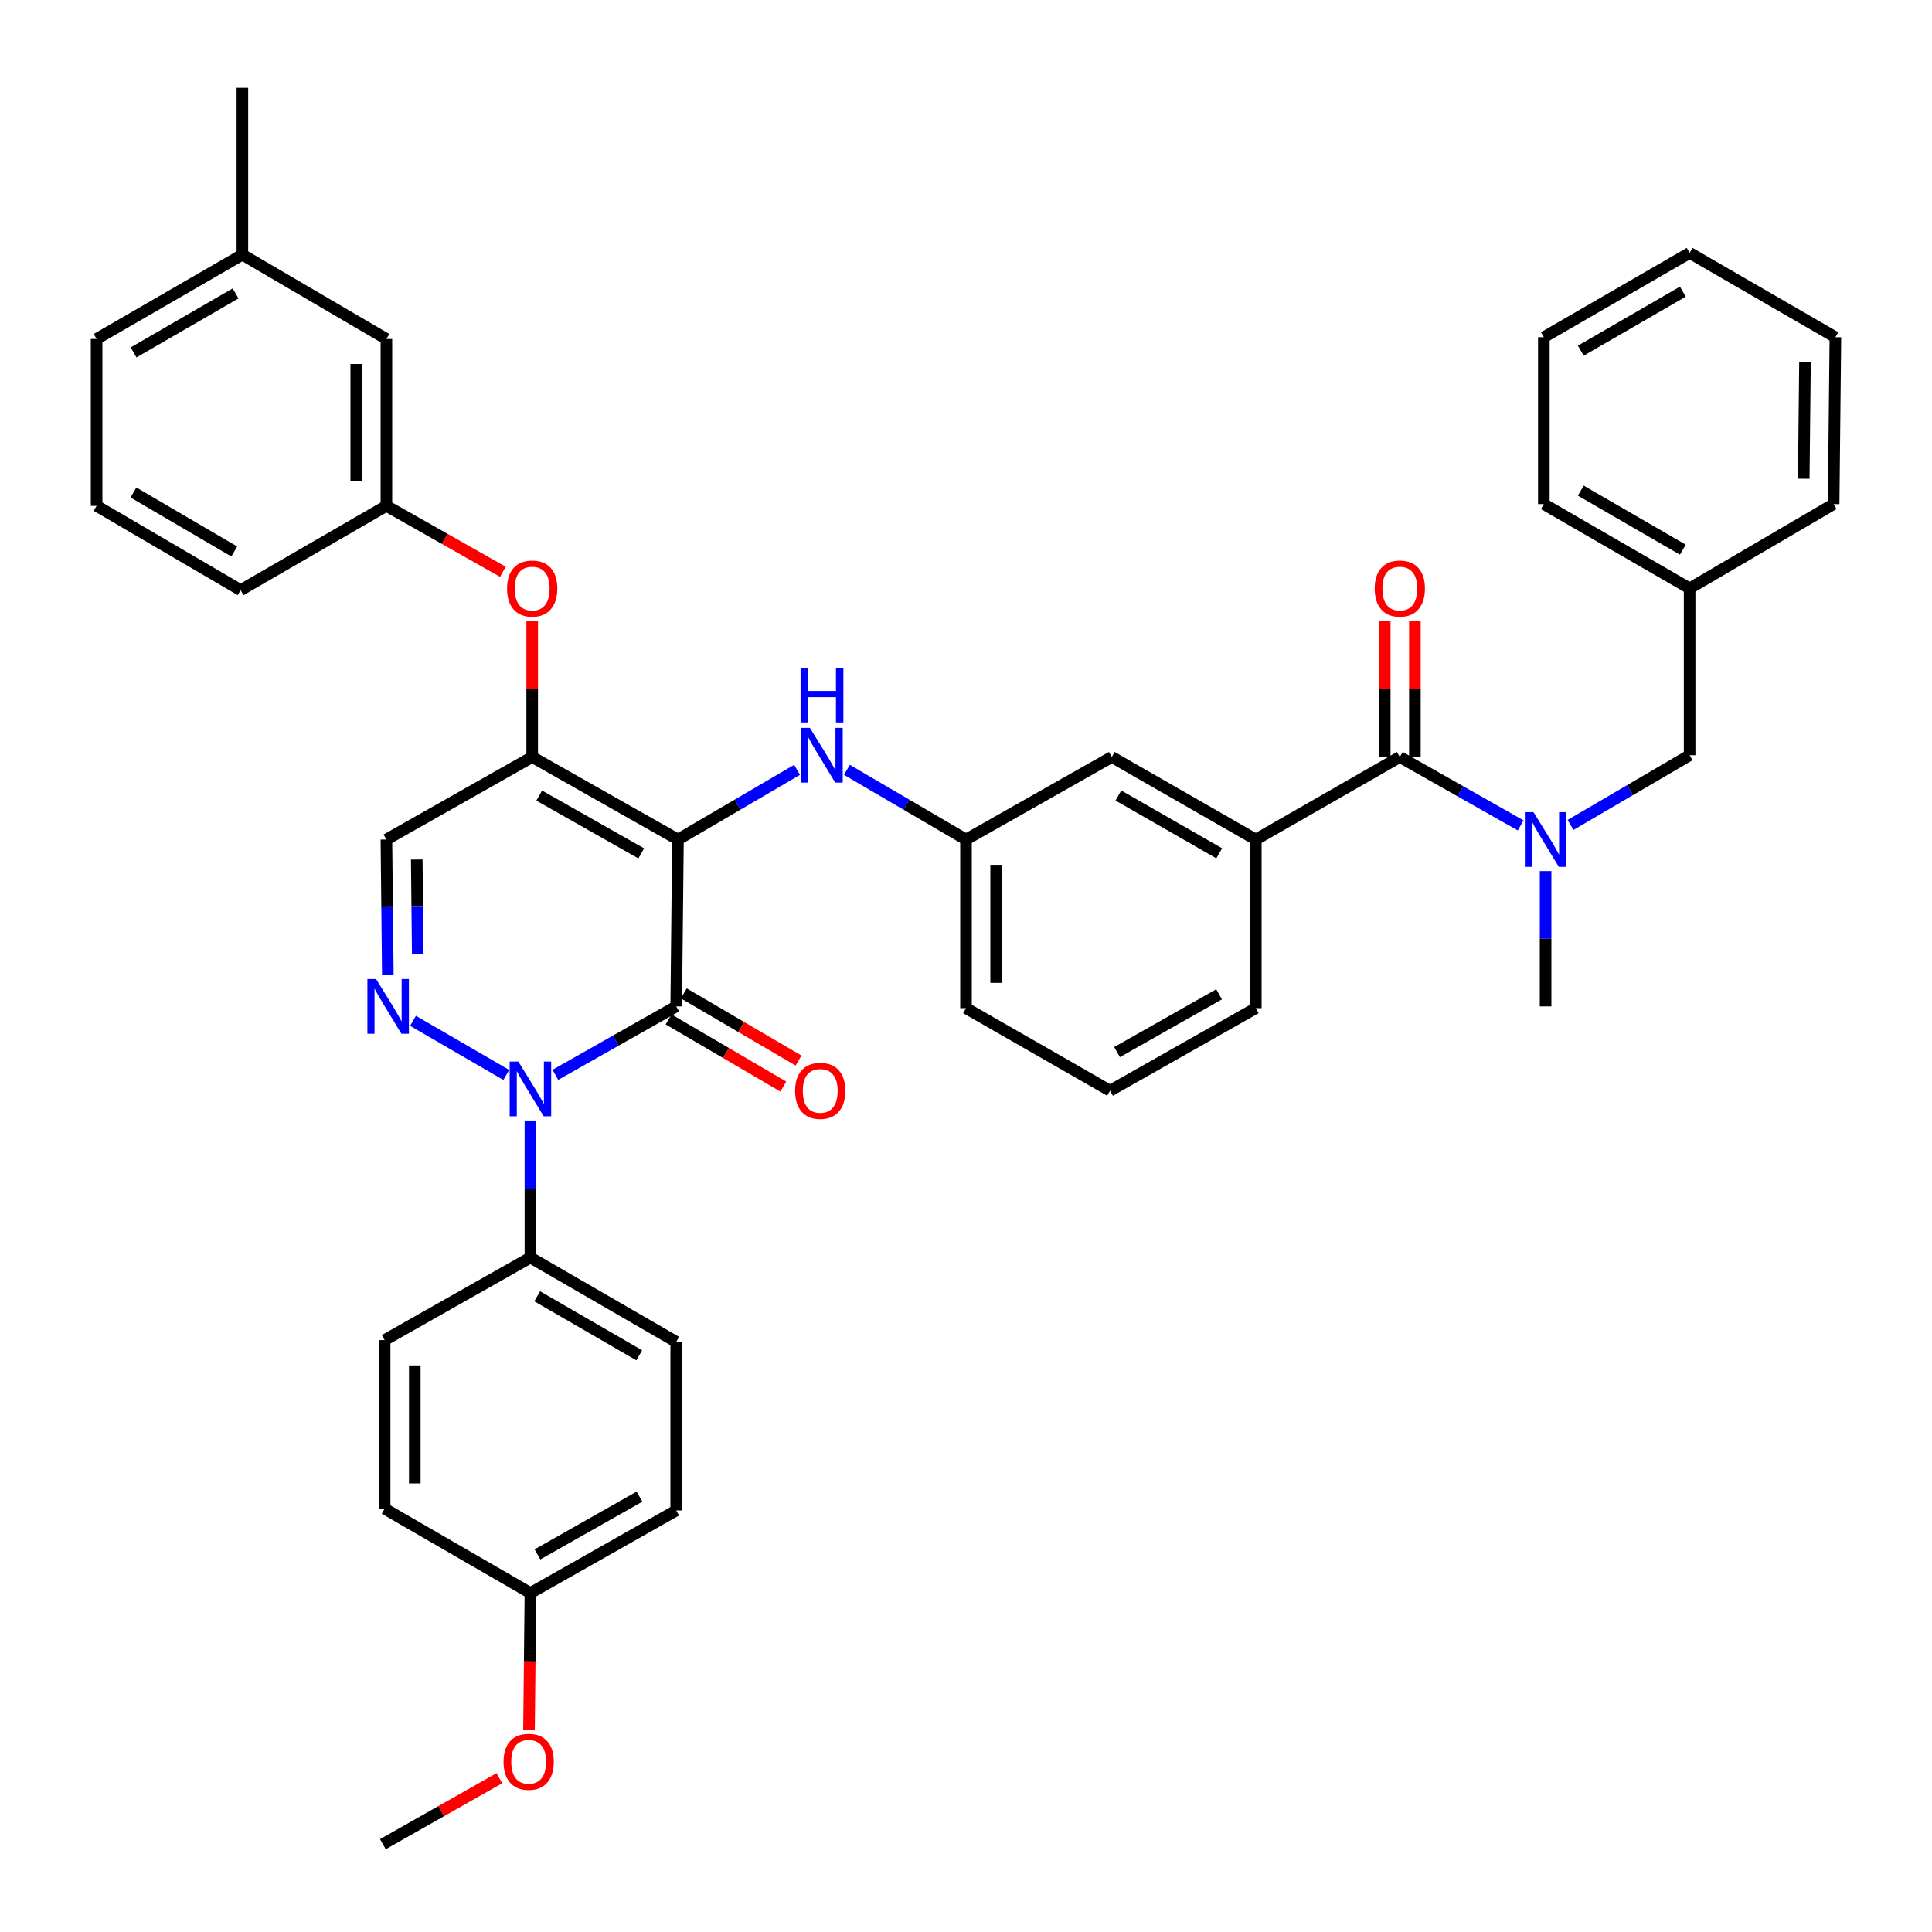 <?xml version='1.0' encoding='iso-8859-1'?>
<svg version='1.1' baseProfile='full'
              xmlns='http://www.w3.org/2000/svg'
                      xmlns:rdkit='http://www.rdkit.org/xml'
                      xmlns:xlink='http://www.w3.org/1999/xlink'
                  xml:space='preserve'
width='1000px' height='1000px' viewBox='0 0 1000 1000'>
<!-- END OF HEADER -->
<rect style='opacity:1.0;fill:#FFFFFF;stroke:none' width='1000' height='1000' x='0' y='0'> </rect>
<path class='bond-0' d='M 949.995,174.545 L 949.085,260.914' style='fill:none;fill-rule:evenodd;stroke:#000000;stroke-width:6px;stroke-linecap:butt;stroke-linejoin:miter;stroke-opacity:1' />
<path class='bond-0' d='M 934.258,187.336 L 933.621,247.794' style='fill:none;fill-rule:evenodd;stroke:#000000;stroke-width:6px;stroke-linecap:butt;stroke-linejoin:miter;stroke-opacity:1' />
<path class='bond-1' d='M 949.995,174.545 L 874.547,130.914' style='fill:none;fill-rule:evenodd;stroke:#000000;stroke-width:6px;stroke-linecap:butt;stroke-linejoin:miter;stroke-opacity:1' />
<path class='bond-2' d='M 724.543,391.815 L 755.817,409.525' style='fill:none;fill-rule:evenodd;stroke:#000000;stroke-width:6px;stroke-linecap:butt;stroke-linejoin:miter;stroke-opacity:1' />
<path class='bond-2' d='M 755.817,409.525 L 787.092,427.235' style='fill:none;fill-rule:evenodd;stroke:#0000FF;stroke-width:6px;stroke-linecap:butt;stroke-linejoin:miter;stroke-opacity:1' />
<path class='bond-3' d='M 732.343,391.815 L 732.343,356.651' style='fill:none;fill-rule:evenodd;stroke:#000000;stroke-width:6px;stroke-linecap:butt;stroke-linejoin:miter;stroke-opacity:1' />
<path class='bond-3' d='M 732.343,356.651 L 732.343,321.487' style='fill:none;fill-rule:evenodd;stroke:#FF0000;stroke-width:6px;stroke-linecap:butt;stroke-linejoin:miter;stroke-opacity:1' />
<path class='bond-3' d='M 716.742,391.815 L 716.742,356.651' style='fill:none;fill-rule:evenodd;stroke:#000000;stroke-width:6px;stroke-linecap:butt;stroke-linejoin:miter;stroke-opacity:1' />
<path class='bond-3' d='M 716.742,356.651 L 716.742,321.487' style='fill:none;fill-rule:evenodd;stroke:#FF0000;stroke-width:6px;stroke-linecap:butt;stroke-linejoin:miter;stroke-opacity:1' />
<path class='bond-4' d='M 724.543,391.815 L 649.995,434.545' style='fill:none;fill-rule:evenodd;stroke:#000000;stroke-width:6px;stroke-linecap:butt;stroke-linejoin:miter;stroke-opacity:1' />
<path class='bond-5' d='M 812.899,426.995 L 843.723,408.955' style='fill:none;fill-rule:evenodd;stroke:#0000FF;stroke-width:6px;stroke-linecap:butt;stroke-linejoin:miter;stroke-opacity:1' />
<path class='bond-5' d='M 843.723,408.955 L 874.547,390.914' style='fill:none;fill-rule:evenodd;stroke:#000000;stroke-width:6px;stroke-linecap:butt;stroke-linejoin:miter;stroke-opacity:1' />
<path class='bond-6' d='M 800,450.864 L 800,485.885' style='fill:none;fill-rule:evenodd;stroke:#0000FF;stroke-width:6px;stroke-linecap:butt;stroke-linejoin:miter;stroke-opacity:1' />
<path class='bond-6' d='M 800,485.885 L 800,520.905' style='fill:none;fill-rule:evenodd;stroke:#000000;stroke-width:6px;stroke-linecap:butt;stroke-linejoin:miter;stroke-opacity:1' />
<path class='bond-7' d='M 874.547,130.914 L 799.09,174.545' style='fill:none;fill-rule:evenodd;stroke:#000000;stroke-width:6px;stroke-linecap:butt;stroke-linejoin:miter;stroke-opacity:1' />
<path class='bond-7' d='M 871.037,150.964 L 818.218,181.506' style='fill:none;fill-rule:evenodd;stroke:#000000;stroke-width:6px;stroke-linecap:butt;stroke-linejoin:miter;stroke-opacity:1' />
<path class='bond-8' d='M 275.457,391.815 L 200,434.545' style='fill:none;fill-rule:evenodd;stroke:#000000;stroke-width:6px;stroke-linecap:butt;stroke-linejoin:miter;stroke-opacity:1' />
<path class='bond-9' d='M 275.457,391.815 L 350.906,434.545' style='fill:none;fill-rule:evenodd;stroke:#000000;stroke-width:6px;stroke-linecap:butt;stroke-linejoin:miter;stroke-opacity:1' />
<path class='bond-9' d='M 279.087,411.8 L 331.9,441.711' style='fill:none;fill-rule:evenodd;stroke:#000000;stroke-width:6px;stroke-linecap:butt;stroke-linejoin:miter;stroke-opacity:1' />
<path class='bond-10' d='M 275.457,391.815 L 275.457,356.651' style='fill:none;fill-rule:evenodd;stroke:#000000;stroke-width:6px;stroke-linecap:butt;stroke-linejoin:miter;stroke-opacity:1' />
<path class='bond-10' d='M 275.457,356.651 L 275.457,321.487' style='fill:none;fill-rule:evenodd;stroke:#FF0000;stroke-width:6px;stroke-linecap:butt;stroke-linejoin:miter;stroke-opacity:1' />
<path class='bond-11' d='M 200,434.545 L 200.369,469.566' style='fill:none;fill-rule:evenodd;stroke:#000000;stroke-width:6px;stroke-linecap:butt;stroke-linejoin:miter;stroke-opacity:1' />
<path class='bond-11' d='M 200.369,469.566 L 200.738,504.586' style='fill:none;fill-rule:evenodd;stroke:#0000FF;stroke-width:6px;stroke-linecap:butt;stroke-linejoin:miter;stroke-opacity:1' />
<path class='bond-11' d='M 215.711,444.887 L 215.97,469.401' style='fill:none;fill-rule:evenodd;stroke:#000000;stroke-width:6px;stroke-linecap:butt;stroke-linejoin:miter;stroke-opacity:1' />
<path class='bond-11' d='M 215.97,469.401 L 216.228,493.916' style='fill:none;fill-rule:evenodd;stroke:#0000FF;stroke-width:6px;stroke-linecap:butt;stroke-linejoin:miter;stroke-opacity:1' />
<path class='bond-12' d='M 213.779,528.373 L 262.051,556.384' style='fill:none;fill-rule:evenodd;stroke:#0000FF;stroke-width:6px;stroke-linecap:butt;stroke-linejoin:miter;stroke-opacity:1' />
<path class='bond-13' d='M 274.547,579.977 L 274.547,615.441' style='fill:none;fill-rule:evenodd;stroke:#0000FF;stroke-width:6px;stroke-linecap:butt;stroke-linejoin:miter;stroke-opacity:1' />
<path class='bond-13' d='M 274.547,615.441 L 274.547,650.906' style='fill:none;fill-rule:evenodd;stroke:#000000;stroke-width:6px;stroke-linecap:butt;stroke-linejoin:miter;stroke-opacity:1' />
<path class='bond-14' d='M 287.455,556.326 L 318.73,538.615' style='fill:none;fill-rule:evenodd;stroke:#0000FF;stroke-width:6px;stroke-linecap:butt;stroke-linejoin:miter;stroke-opacity:1' />
<path class='bond-14' d='M 318.73,538.615 L 350.005,520.905' style='fill:none;fill-rule:evenodd;stroke:#000000;stroke-width:6px;stroke-linecap:butt;stroke-linejoin:miter;stroke-opacity:1' />
<path class='bond-15' d='M 350.005,520.905 L 350.906,434.545' style='fill:none;fill-rule:evenodd;stroke:#000000;stroke-width:6px;stroke-linecap:butt;stroke-linejoin:miter;stroke-opacity:1' />
<path class='bond-16' d='M 346.063,527.637 L 375.753,545.019' style='fill:none;fill-rule:evenodd;stroke:#000000;stroke-width:6px;stroke-linecap:butt;stroke-linejoin:miter;stroke-opacity:1' />
<path class='bond-16' d='M 375.753,545.019 L 405.442,562.401' style='fill:none;fill-rule:evenodd;stroke:#FF0000;stroke-width:6px;stroke-linecap:butt;stroke-linejoin:miter;stroke-opacity:1' />
<path class='bond-16' d='M 353.946,514.174 L 383.635,531.556' style='fill:none;fill-rule:evenodd;stroke:#000000;stroke-width:6px;stroke-linecap:butt;stroke-linejoin:miter;stroke-opacity:1' />
<path class='bond-16' d='M 383.635,531.556 L 413.325,548.938' style='fill:none;fill-rule:evenodd;stroke:#FF0000;stroke-width:6px;stroke-linecap:butt;stroke-linejoin:miter;stroke-opacity:1' />
<path class='bond-17' d='M 350.906,434.545 L 381.73,416.504' style='fill:none;fill-rule:evenodd;stroke:#000000;stroke-width:6px;stroke-linecap:butt;stroke-linejoin:miter;stroke-opacity:1' />
<path class='bond-17' d='M 381.73,416.504 L 412.554,398.464' style='fill:none;fill-rule:evenodd;stroke:#0000FF;stroke-width:6px;stroke-linecap:butt;stroke-linejoin:miter;stroke-opacity:1' />
<path class='bond-18' d='M 260.29,295.957 L 230.145,278.891' style='fill:none;fill-rule:evenodd;stroke:#FF0000;stroke-width:6px;stroke-linecap:butt;stroke-linejoin:miter;stroke-opacity:1' />
<path class='bond-18' d='M 230.145,278.891 L 200,261.824' style='fill:none;fill-rule:evenodd;stroke:#000000;stroke-width:6px;stroke-linecap:butt;stroke-linejoin:miter;stroke-opacity:1' />
<path class='bond-19' d='M 438.352,398.464 L 469.176,416.504' style='fill:none;fill-rule:evenodd;stroke:#0000FF;stroke-width:6px;stroke-linecap:butt;stroke-linejoin:miter;stroke-opacity:1' />
<path class='bond-19' d='M 469.176,416.504 L 500,434.545' style='fill:none;fill-rule:evenodd;stroke:#000000;stroke-width:6px;stroke-linecap:butt;stroke-linejoin:miter;stroke-opacity:1' />
<path class='bond-20' d='M 500,434.545 L 500,521.815' style='fill:none;fill-rule:evenodd;stroke:#000000;stroke-width:6px;stroke-linecap:butt;stroke-linejoin:miter;stroke-opacity:1' />
<path class='bond-20' d='M 515.601,447.635 L 515.601,508.725' style='fill:none;fill-rule:evenodd;stroke:#000000;stroke-width:6px;stroke-linecap:butt;stroke-linejoin:miter;stroke-opacity:1' />
<path class='bond-21' d='M 500,434.545 L 575.457,391.815' style='fill:none;fill-rule:evenodd;stroke:#000000;stroke-width:6px;stroke-linecap:butt;stroke-linejoin:miter;stroke-opacity:1' />
<path class='bond-22' d='M 500,521.815 L 574.547,564.545' style='fill:none;fill-rule:evenodd;stroke:#000000;stroke-width:6px;stroke-linecap:butt;stroke-linejoin:miter;stroke-opacity:1' />
<path class='bond-23' d='M 574.547,564.545 L 649.995,521.815' style='fill:none;fill-rule:evenodd;stroke:#000000;stroke-width:6px;stroke-linecap:butt;stroke-linejoin:miter;stroke-opacity:1' />
<path class='bond-23' d='M 578.176,544.56 L 630.99,514.65' style='fill:none;fill-rule:evenodd;stroke:#000000;stroke-width:6px;stroke-linecap:butt;stroke-linejoin:miter;stroke-opacity:1' />
<path class='bond-24' d='M 125.453,131.824 L 50.005,175.455' style='fill:none;fill-rule:evenodd;stroke:#000000;stroke-width:6px;stroke-linecap:butt;stroke-linejoin:miter;stroke-opacity:1' />
<path class='bond-24' d='M 121.946,151.874 L 69.132,182.415' style='fill:none;fill-rule:evenodd;stroke:#000000;stroke-width:6px;stroke-linecap:butt;stroke-linejoin:miter;stroke-opacity:1' />
<path class='bond-25' d='M 125.453,131.824 L 200,175.455' style='fill:none;fill-rule:evenodd;stroke:#000000;stroke-width:6px;stroke-linecap:butt;stroke-linejoin:miter;stroke-opacity:1' />
<path class='bond-26' d='M 125.453,131.824 L 125.453,45.455' style='fill:none;fill-rule:evenodd;stroke:#000000;stroke-width:6px;stroke-linecap:butt;stroke-linejoin:miter;stroke-opacity:1' />
<path class='bond-27' d='M 50.005,175.455 L 50.005,261.824' style='fill:none;fill-rule:evenodd;stroke:#000000;stroke-width:6px;stroke-linecap:butt;stroke-linejoin:miter;stroke-opacity:1' />
<path class='bond-28' d='M 50.005,261.824 L 124.552,305.455' style='fill:none;fill-rule:evenodd;stroke:#000000;stroke-width:6px;stroke-linecap:butt;stroke-linejoin:miter;stroke-opacity:1' />
<path class='bond-28' d='M 69.067,254.904 L 121.25,285.446' style='fill:none;fill-rule:evenodd;stroke:#000000;stroke-width:6px;stroke-linecap:butt;stroke-linejoin:miter;stroke-opacity:1' />
<path class='bond-29' d='M 274.547,650.906 L 350.005,694.545' style='fill:none;fill-rule:evenodd;stroke:#000000;stroke-width:6px;stroke-linecap:butt;stroke-linejoin:miter;stroke-opacity:1' />
<path class='bond-29' d='M 278.055,670.957 L 330.875,701.504' style='fill:none;fill-rule:evenodd;stroke:#000000;stroke-width:6px;stroke-linecap:butt;stroke-linejoin:miter;stroke-opacity:1' />
<path class='bond-30' d='M 274.547,650.906 L 199.09,693.635' style='fill:none;fill-rule:evenodd;stroke:#000000;stroke-width:6px;stroke-linecap:butt;stroke-linejoin:miter;stroke-opacity:1' />
<path class='bond-31' d='M 274.547,824.545 L 350.005,781.816' style='fill:none;fill-rule:evenodd;stroke:#000000;stroke-width:6px;stroke-linecap:butt;stroke-linejoin:miter;stroke-opacity:1' />
<path class='bond-31' d='M 278.178,804.56 L 330.998,774.65' style='fill:none;fill-rule:evenodd;stroke:#000000;stroke-width:6px;stroke-linecap:butt;stroke-linejoin:miter;stroke-opacity:1' />
<path class='bond-32' d='M 274.547,824.545 L 274.178,859.93' style='fill:none;fill-rule:evenodd;stroke:#000000;stroke-width:6px;stroke-linecap:butt;stroke-linejoin:miter;stroke-opacity:1' />
<path class='bond-32' d='M 274.178,859.93 L 273.809,895.314' style='fill:none;fill-rule:evenodd;stroke:#FF0000;stroke-width:6px;stroke-linecap:butt;stroke-linejoin:miter;stroke-opacity:1' />
<path class='bond-33' d='M 274.547,824.545 L 199.09,780.906' style='fill:none;fill-rule:evenodd;stroke:#000000;stroke-width:6px;stroke-linecap:butt;stroke-linejoin:miter;stroke-opacity:1' />
<path class='bond-34' d='M 350.005,694.545 L 350.005,781.816' style='fill:none;fill-rule:evenodd;stroke:#000000;stroke-width:6px;stroke-linecap:butt;stroke-linejoin:miter;stroke-opacity:1' />
<path class='bond-35' d='M 199.09,693.635 L 199.09,780.906' style='fill:none;fill-rule:evenodd;stroke:#000000;stroke-width:6px;stroke-linecap:butt;stroke-linejoin:miter;stroke-opacity:1' />
<path class='bond-35' d='M 214.691,706.726 L 214.691,767.815' style='fill:none;fill-rule:evenodd;stroke:#000000;stroke-width:6px;stroke-linecap:butt;stroke-linejoin:miter;stroke-opacity:1' />
<path class='bond-36' d='M 258.469,920.405 L 228.325,937.475' style='fill:none;fill-rule:evenodd;stroke:#FF0000;stroke-width:6px;stroke-linecap:butt;stroke-linejoin:miter;stroke-opacity:1' />
<path class='bond-36' d='M 228.325,937.475 L 198.18,954.545' style='fill:none;fill-rule:evenodd;stroke:#000000;stroke-width:6px;stroke-linecap:butt;stroke-linejoin:miter;stroke-opacity:1' />
<path class='bond-37' d='M 124.552,305.455 L 200,261.824' style='fill:none;fill-rule:evenodd;stroke:#000000;stroke-width:6px;stroke-linecap:butt;stroke-linejoin:miter;stroke-opacity:1' />
<path class='bond-38' d='M 200,261.824 L 200,175.455' style='fill:none;fill-rule:evenodd;stroke:#000000;stroke-width:6px;stroke-linecap:butt;stroke-linejoin:miter;stroke-opacity:1' />
<path class='bond-38' d='M 184.399,248.868 L 184.399,188.41' style='fill:none;fill-rule:evenodd;stroke:#000000;stroke-width:6px;stroke-linecap:butt;stroke-linejoin:miter;stroke-opacity:1' />
<path class='bond-39' d='M 649.995,521.815 L 649.995,434.545' style='fill:none;fill-rule:evenodd;stroke:#000000;stroke-width:6px;stroke-linecap:butt;stroke-linejoin:miter;stroke-opacity:1' />
<path class='bond-40' d='M 649.995,434.545 L 575.457,391.815' style='fill:none;fill-rule:evenodd;stroke:#000000;stroke-width:6px;stroke-linecap:butt;stroke-linejoin:miter;stroke-opacity:1' />
<path class='bond-40' d='M 631.056,441.67 L 578.879,411.76' style='fill:none;fill-rule:evenodd;stroke:#000000;stroke-width:6px;stroke-linecap:butt;stroke-linejoin:miter;stroke-opacity:1' />
<path class='bond-41' d='M 799.09,174.545 L 799.09,260.914' style='fill:none;fill-rule:evenodd;stroke:#000000;stroke-width:6px;stroke-linecap:butt;stroke-linejoin:miter;stroke-opacity:1' />
<path class='bond-42' d='M 799.09,260.914 L 874.547,304.545' style='fill:none;fill-rule:evenodd;stroke:#000000;stroke-width:6px;stroke-linecap:butt;stroke-linejoin:miter;stroke-opacity:1' />
<path class='bond-42' d='M 818.218,253.953 L 871.037,284.494' style='fill:none;fill-rule:evenodd;stroke:#000000;stroke-width:6px;stroke-linecap:butt;stroke-linejoin:miter;stroke-opacity:1' />
<path class='bond-43' d='M 874.547,304.545 L 949.085,260.914' style='fill:none;fill-rule:evenodd;stroke:#000000;stroke-width:6px;stroke-linecap:butt;stroke-linejoin:miter;stroke-opacity:1' />
<path class='bond-44' d='M 874.547,304.545 L 874.547,390.914' style='fill:none;fill-rule:evenodd;stroke:#000000;stroke-width:6px;stroke-linecap:butt;stroke-linejoin:miter;stroke-opacity:1' />
<path  class='atom-2' d='M 793.74 420.385
L 803.02 435.385
Q 803.94 436.865, 805.42 439.545
Q 806.9 442.225, 806.98 442.385
L 806.98 420.385
L 810.74 420.385
L 810.74 448.705
L 806.86 448.705
L 796.9 432.305
Q 795.74 430.385, 794.5 428.185
Q 793.3 425.985, 792.94 425.305
L 792.94 448.705
L 789.26 448.705
L 789.26 420.385
L 793.74 420.385
' fill='#0000FF'/>
<path  class='atom-3' d='M 711.543 304.625
Q 711.543 297.825, 714.903 294.025
Q 718.263 290.225, 724.543 290.225
Q 730.823 290.225, 734.183 294.025
Q 737.543 297.825, 737.543 304.625
Q 737.543 311.505, 734.143 315.425
Q 730.743 319.305, 724.543 319.305
Q 718.303 319.305, 714.903 315.425
Q 711.543 311.545, 711.543 304.625
M 724.543 316.105
Q 728.863 316.105, 731.183 313.225
Q 733.543 310.305, 733.543 304.625
Q 733.543 299.065, 731.183 296.265
Q 728.863 293.425, 724.543 293.425
Q 720.223 293.425, 717.863 296.225
Q 715.543 299.025, 715.543 304.625
Q 715.543 310.345, 717.863 313.225
Q 720.223 316.105, 724.543 316.105
' fill='#FF0000'/>
<path  class='atom-7' d='M 194.65 506.745
L 203.93 521.745
Q 204.85 523.225, 206.33 525.905
Q 207.81 528.585, 207.89 528.745
L 207.89 506.745
L 211.65 506.745
L 211.65 535.065
L 207.77 535.065
L 197.81 518.665
Q 196.65 516.745, 195.41 514.545
Q 194.21 512.345, 193.85 511.665
L 193.85 535.065
L 190.17 535.065
L 190.17 506.745
L 194.65 506.745
' fill='#0000FF'/>
<path  class='atom-8' d='M 268.287 549.475
L 277.567 564.475
Q 278.487 565.955, 279.967 568.635
Q 281.447 571.315, 281.527 571.475
L 281.527 549.475
L 285.287 549.475
L 285.287 577.795
L 281.407 577.795
L 271.447 561.395
Q 270.287 559.475, 269.047 557.275
Q 267.847 555.075, 267.487 554.395
L 267.487 577.795
L 263.807 577.795
L 263.807 549.475
L 268.287 549.475
' fill='#0000FF'/>
<path  class='atom-11' d='M 262.457 304.625
Q 262.457 297.825, 265.817 294.025
Q 269.177 290.225, 275.457 290.225
Q 281.737 290.225, 285.097 294.025
Q 288.457 297.825, 288.457 304.625
Q 288.457 311.505, 285.057 315.425
Q 281.657 319.305, 275.457 319.305
Q 269.217 319.305, 265.817 315.425
Q 262.457 311.545, 262.457 304.625
M 275.457 316.105
Q 279.777 316.105, 282.097 313.225
Q 284.457 310.305, 284.457 304.625
Q 284.457 299.065, 282.097 296.265
Q 279.777 293.425, 275.457 293.425
Q 271.137 293.425, 268.777 296.225
Q 266.457 299.025, 266.457 304.625
Q 266.457 310.345, 268.777 313.225
Q 271.137 316.105, 275.457 316.105
' fill='#FF0000'/>
<path  class='atom-12' d='M 419.193 376.754
L 428.473 391.754
Q 429.393 393.234, 430.873 395.914
Q 432.353 398.594, 432.433 398.754
L 432.433 376.754
L 436.193 376.754
L 436.193 405.074
L 432.313 405.074
L 422.353 388.674
Q 421.193 386.754, 419.953 384.554
Q 418.753 382.354, 418.393 381.674
L 418.393 405.074
L 414.713 405.074
L 414.713 376.754
L 419.193 376.754
' fill='#0000FF'/>
<path  class='atom-12' d='M 414.373 345.602
L 418.213 345.602
L 418.213 357.642
L 432.693 357.642
L 432.693 345.602
L 436.533 345.602
L 436.533 373.922
L 432.693 373.922
L 432.693 360.842
L 418.213 360.842
L 418.213 373.922
L 414.373 373.922
L 414.373 345.602
' fill='#0000FF'/>
<path  class='atom-13' d='M 411.543 564.625
Q 411.543 557.825, 414.903 554.025
Q 418.263 550.225, 424.543 550.225
Q 430.823 550.225, 434.183 554.025
Q 437.543 557.825, 437.543 564.625
Q 437.543 571.505, 434.143 575.425
Q 430.743 579.305, 424.543 579.305
Q 418.303 579.305, 414.903 575.425
Q 411.543 571.545, 411.543 564.625
M 424.543 576.105
Q 428.863 576.105, 431.183 573.225
Q 433.543 570.305, 433.543 564.625
Q 433.543 559.065, 431.183 556.265
Q 428.863 553.425, 424.543 553.425
Q 420.223 553.425, 417.863 556.225
Q 415.543 559.025, 415.543 564.625
Q 415.543 570.345, 417.863 573.225
Q 420.223 576.105, 424.543 576.105
' fill='#FF0000'/>
<path  class='atom-26' d='M 260.637 911.896
Q 260.637 905.096, 263.997 901.296
Q 267.357 897.496, 273.637 897.496
Q 279.917 897.496, 283.277 901.296
Q 286.637 905.096, 286.637 911.896
Q 286.637 918.776, 283.237 922.696
Q 279.837 926.576, 273.637 926.576
Q 267.397 926.576, 263.997 922.696
Q 260.637 918.816, 260.637 911.896
M 273.637 923.376
Q 277.957 923.376, 280.277 920.496
Q 282.637 917.576, 282.637 911.896
Q 282.637 906.336, 280.277 903.536
Q 277.957 900.696, 273.637 900.696
Q 269.317 900.696, 266.957 903.496
Q 264.637 906.296, 264.637 911.896
Q 264.637 917.616, 266.957 920.496
Q 269.317 923.376, 273.637 923.376
' fill='#FF0000'/>
</svg>
